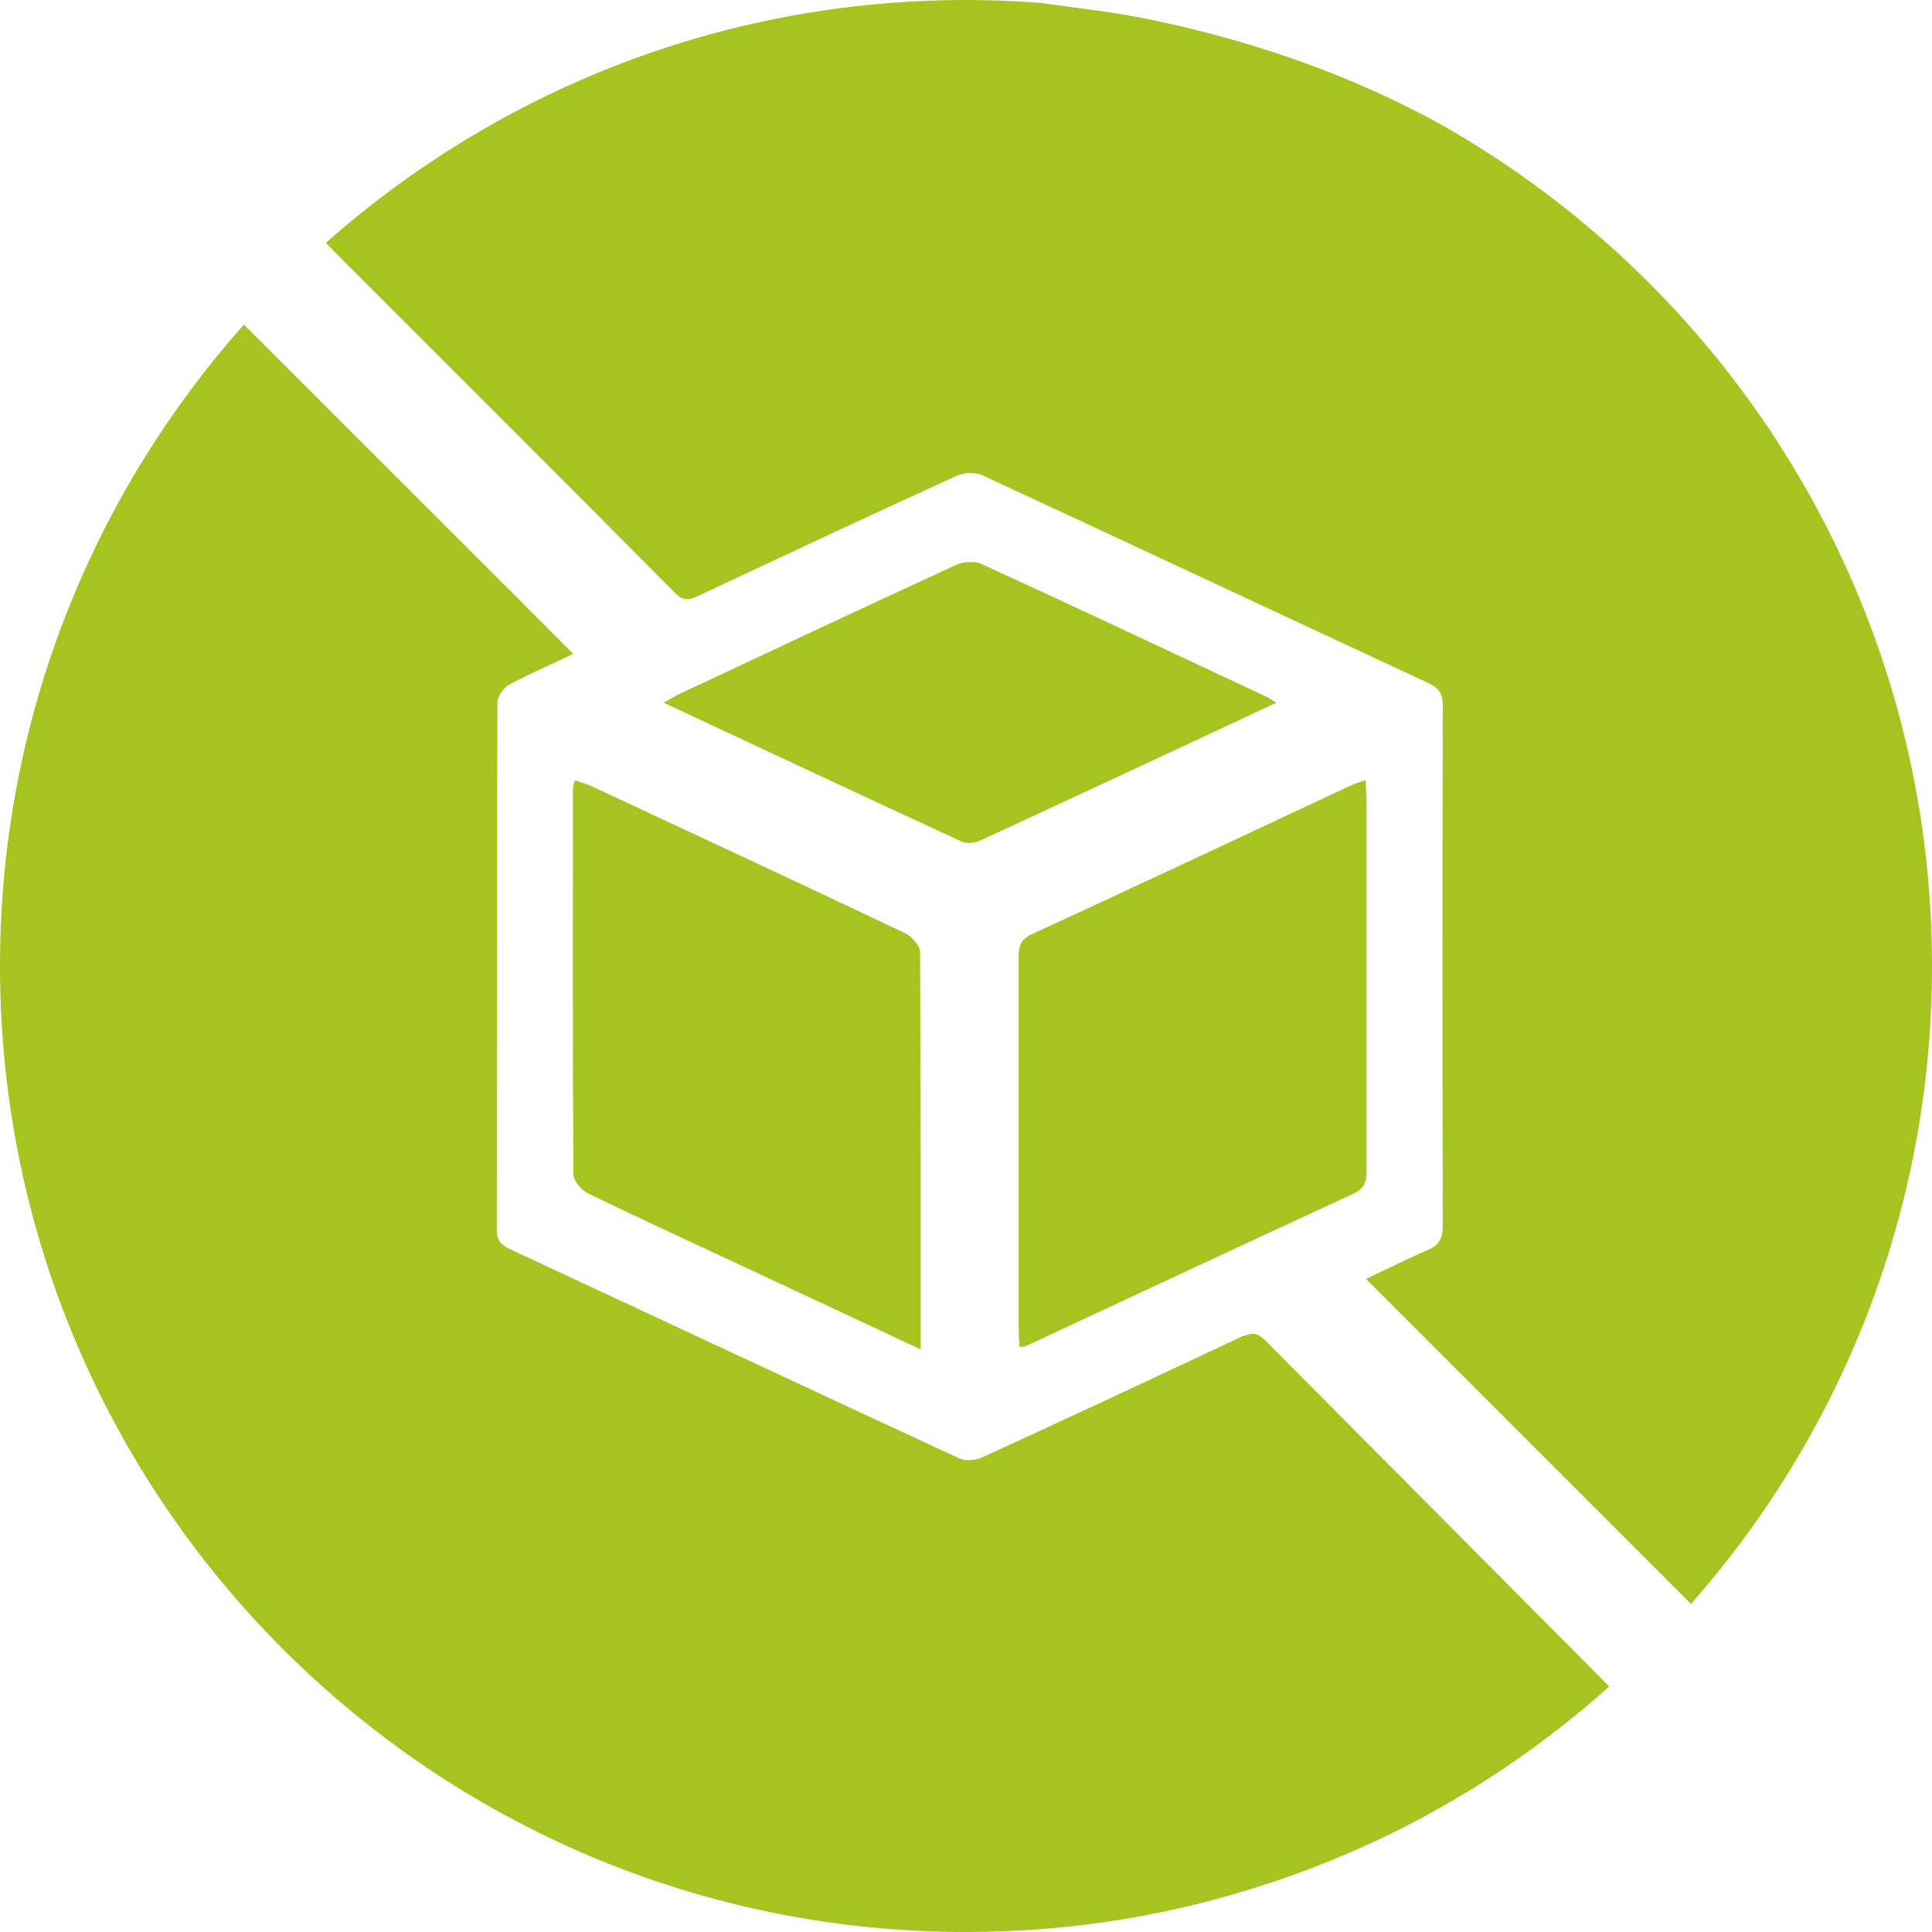 <?xml version="1.0" encoding="UTF-8"?><svg id="Capa_2" xmlns="http://www.w3.org/2000/svg" viewBox="0 0 94.58 94.58"><defs><style>.cls-1{fill:#a5c420;}</style></defs><g id="Capa_1-2"><g><path class="cls-1" d="M45.07,66.06c-2.79-1.31-5.45-2.55-8.1-3.79-2.72-1.27-5.46-2.53-8.17-3.84-.33-.16-.73-.61-.73-.93-.04-6.31-.03-12.62-.02-18.93,0-.1,.04-.19,.09-.37,.28,.1,.54,.16,.78,.27,5.13,2.39,10.26,4.78,15.38,7.21,.33,.16,.74,.61,.74,.92,.04,6.41,.03,12.83,.03,19.44Z"/><path class="cls-1" d="M66.85,38.21c.02,.39,.05,.69,.05,.99,0,5.99,0,11.98,0,17.97,0,.54,0,.97-.63,1.26-5.36,2.47-10.71,4.98-16.06,7.47-.06,.03-.13,.02-.3,.04-.01-.3-.04-.59-.04-.89,0-6.03,0-12.05,0-18.08,0-.54,0-.95,.65-1.24,5.24-2.41,10.46-4.87,15.68-7.31,.18-.08,.38-.14,.65-.23Z"/><path class="cls-1" d="M62.49,34.4c-4.95,2.31-9.72,4.54-14.51,6.75-.26,.12-.67,.16-.92,.04-4.82-2.22-9.62-4.48-14.57-6.79,.36-.2,.59-.35,.84-.46,4.47-2.1,8.95-4.2,13.44-6.27,.37-.17,.93-.22,1.28-.06,4.67,2.14,9.32,4.33,13.97,6.51,.11,.05,.21,.13,.47,.29Z"/><path class="cls-1" d="M94.58,47.29c0,11.98-4.45,22.89-11.8,31.23-5.29-5.29-10.57-10.57-15.91-15.91,.96-.45,1.96-.96,2.99-1.4,.55-.23,.77-.53,.77-1.16-.02-8.5-.02-17.01,0-25.52,0-.57-.19-.85-.72-1.1-7.28-3.38-14.54-6.79-21.83-10.17-.34-.15-.89-.13-1.24,.03-4.21,1.92-8.4,3.88-12.59,5.85-.43,.2-.75,.34-1.19-.1-5.54-5.58-11.11-11.14-16.67-16.7-.01-.01-.03-.03-.04-.05l-.4-.4C24.3,4.5,35.27,0,47.29,0c1.12,0,2.24,.04,3.34,.12,.1,0,.2,.01,.3,.02,1.64,.24,3.31,.41,4.94,.73,4.93,.98,9.44,2.52,13.52,4.61,.49,.25,.97,.51,1.44,.78,5.61,3.23,10.5,7.58,14.36,12.74,.76,1.02,1.49,2.07,2.16,3.16,.25,.39,.49,.78,.72,1.18,.2,.33,.39,.66,.57,.99,.08,.14,.16,.28,.23,.42,3.64,6.7,5.71,14.38,5.71,22.54Z"/><path class="cls-1" d="M78.78,82.56l-.09,.08c-2.09,1.86-4.34,3.53-6.73,5-.6,.36-1.21,.72-1.82,1.06-.49,.27-.98,.53-1.47,.78-.45,.23-.9,.45-1.36,.66-.05,.02-.1,.05-.15,.07-.59,.27-1.19,.53-1.79,.78-.01,.01-.02,.01-.03,.01-.72,.3-1.45,.58-2.18,.84-.32,.11-.63,.22-.95,.33h-.02c-4.69,1.57-9.69,2.41-14.9,2.41C21.17,94.58,0,73.41,0,47.29c0-12.05,4.52-23.05,11.94-31.4l.19,.19,13.42,13.41,2.52,2.53h-.02c-1.01,.48-2.1,.95-3.13,1.5-.27,.15-.57,.57-.57,.87-.03,8.6-.02,17.2-.03,25.8,0,.52,.2,.75,.64,.96,7.33,3.41,14.65,6.84,21.99,10.24,.32,.15,.84,.1,1.17-.06,4.23-1.94,8.45-3.91,12.67-5.9,.03-.01,.06-.03,.09-.03h.01s.03-.02,.03-.02l.29-.07c.23-.05,.43,.03,.68,.27h.01s16.87,16.97,16.87,16.97h.01Z"/></g></g></svg>